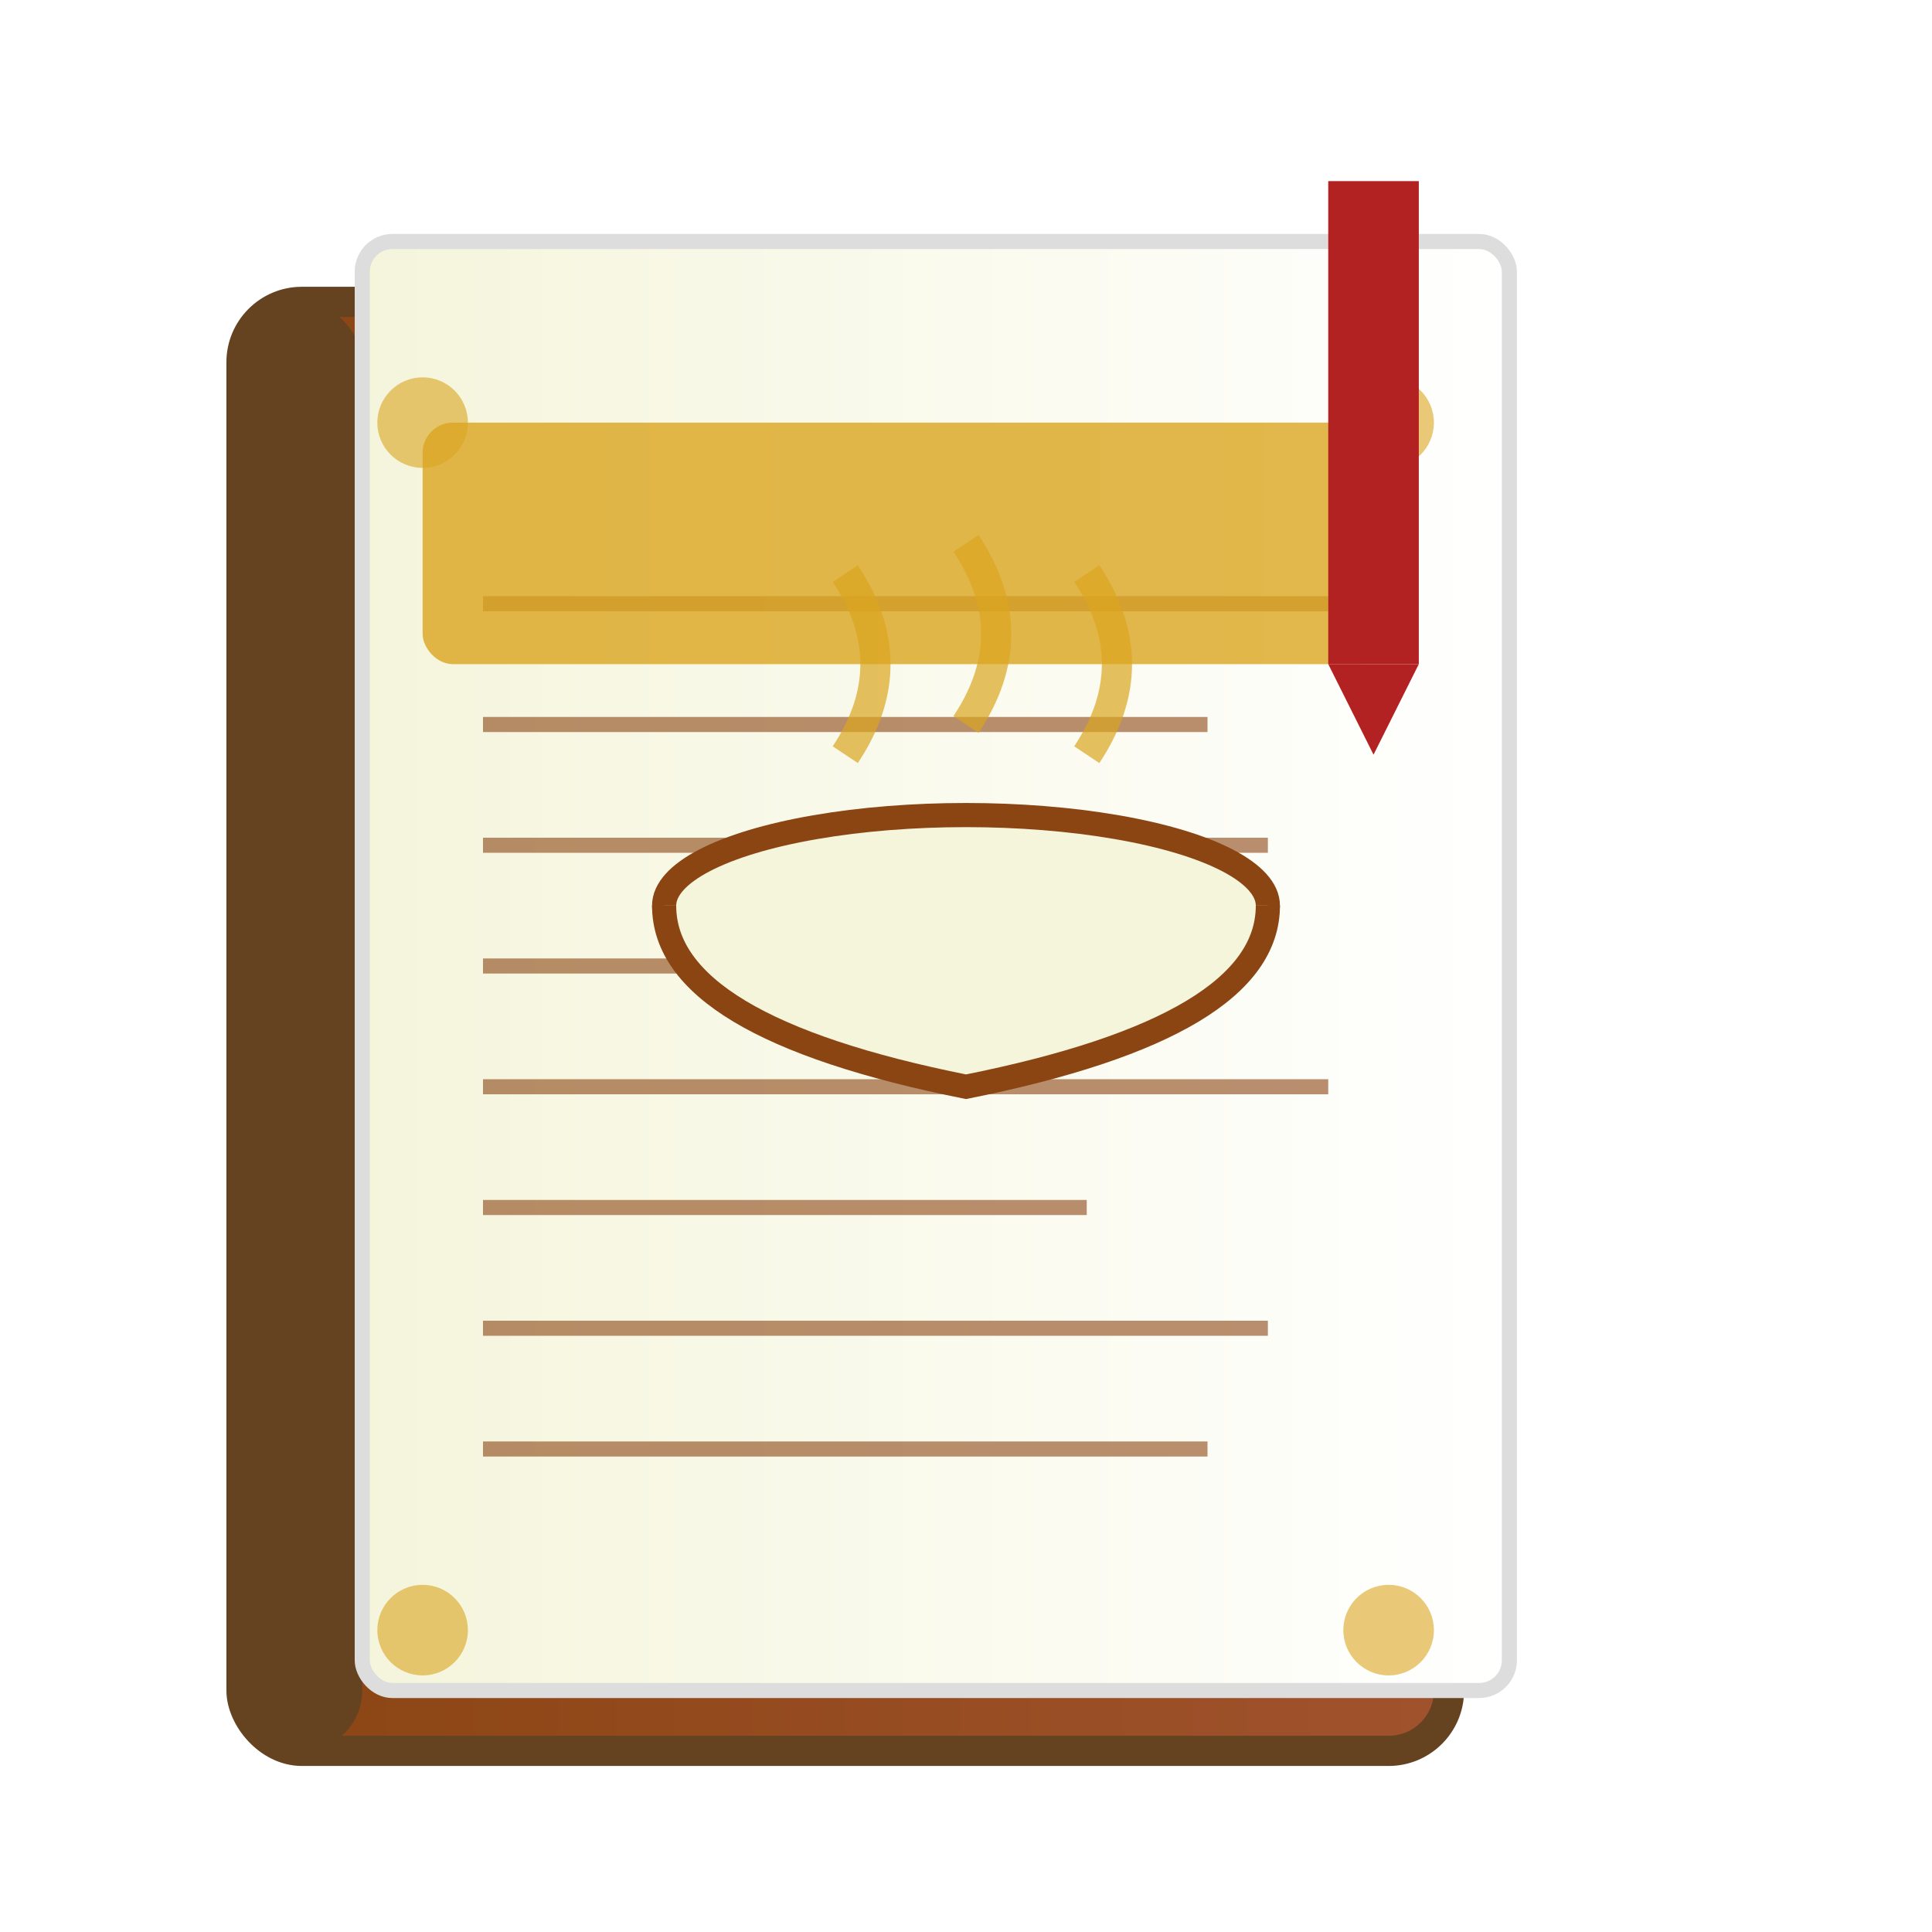 <svg width="64" height="64" viewBox="0 0 64 64" xmlns="http://www.w3.org/2000/svg">
  <defs>
    <linearGradient id="bookGradient" x1="0%" y1="0%" x2="100%" y2="0%">
      <stop offset="0%" style="stop-color:#8B4513;stop-opacity:1" />
      <stop offset="100%" style="stop-color:#A0522D;stop-opacity:1" />
    </linearGradient>
    <linearGradient id="pageGradient" x1="0%" y1="0%" x2="100%" y2="0%">
      <stop offset="0%" style="stop-color:#F5F5DC;stop-opacity:1" />
      <stop offset="100%" style="stop-color:#FFFFFF;stop-opacity:1" />
    </linearGradient>
    <filter id="bookShadow" x="-20%" y="-20%" width="140%" height="140%">
      <feDropShadow dx="2" dy="3" stdDeviation="3" flood-color="#000" flood-opacity="0.2"/>
    </filter>
  </defs>
  
  <!-- Book cover -->
  <rect x="8" y="10" width="40" height="48" 
        fill="url(#bookGradient)" 
        stroke="#654321" 
        stroke-width="1" 
        rx="2" 
        filter="url(#bookShadow)"/>
  
  <!-- Book spine -->
  <rect x="8" y="10" width="4" height="48" 
        fill="#654321" 
        rx="2"/>
  
  <!-- Pages -->
  <rect x="12" y="8" width="38" height="48" 
        fill="url(#pageGradient)" 
        stroke="#DDD" 
        stroke-width="0.5" 
        rx="1"/>
  
  <!-- Page lines to suggest text -->
  <g stroke="#8B4513" stroke-width="0.5" opacity="0.6">
    <line x1="16" y1="20" x2="44" y2="20"/>
    <line x1="16" y1="24" x2="40" y2="24"/>
    <line x1="16" y1="28" x2="42" y2="28"/>
    <line x1="16" y1="32" x2="38" y2="32"/>
    <line x1="16" y1="36" x2="44" y2="36"/>
    <line x1="16" y1="40" x2="36" y2="40"/>
    <line x1="16" y1="44" x2="42" y2="44"/>
    <line x1="16" y1="48" x2="40" y2="48"/>
  </g>
  
  <!-- Recipe illustration on cover -->
  <g transform="translate(20, 22)">
    <!-- Bowl -->
    <ellipse cx="12" cy="8" rx="10" ry="3" fill="#F5F5DC" stroke="#8B4513" stroke-width="0.8"/>
    <path d="M2 8 Q2 12 12 14 Q22 12 22 8" fill="#F5F5DC" stroke="#8B4513" stroke-width="0.8"/>
    
    <!-- Steam -->
    <g stroke="#DAA520" stroke-width="1" fill="none" opacity="0.7">
      <path d="M8 3 Q10 0 8 -3"/>
      <path d="M12 2 Q14 -1 12 -4"/>
      <path d="M16 3 Q18 0 16 -3"/>
    </g>
  </g>
  
  <!-- Book title area -->
  <rect x="14" y="14" width="32" height="8" fill="#DAA520" opacity="0.8" rx="1"/>
  
  <!-- Decorative corner elements -->
  <g fill="#DAA520" opacity="0.6">
    <circle cx="14" cy="54" r="1.5"/>
    <circle cx="46" cy="54" r="1.5"/>
    <circle cx="14" cy="14" r="1.5"/>
    <circle cx="46" cy="14" r="1.5"/>
  </g>
  
  <!-- Bookmark ribbon -->
  <rect x="44" y="6" width="3" height="16" fill="#B22222"/>
  <polygon points="44,22 47,22 45.5,25" fill="#B22222"/>
</svg>
